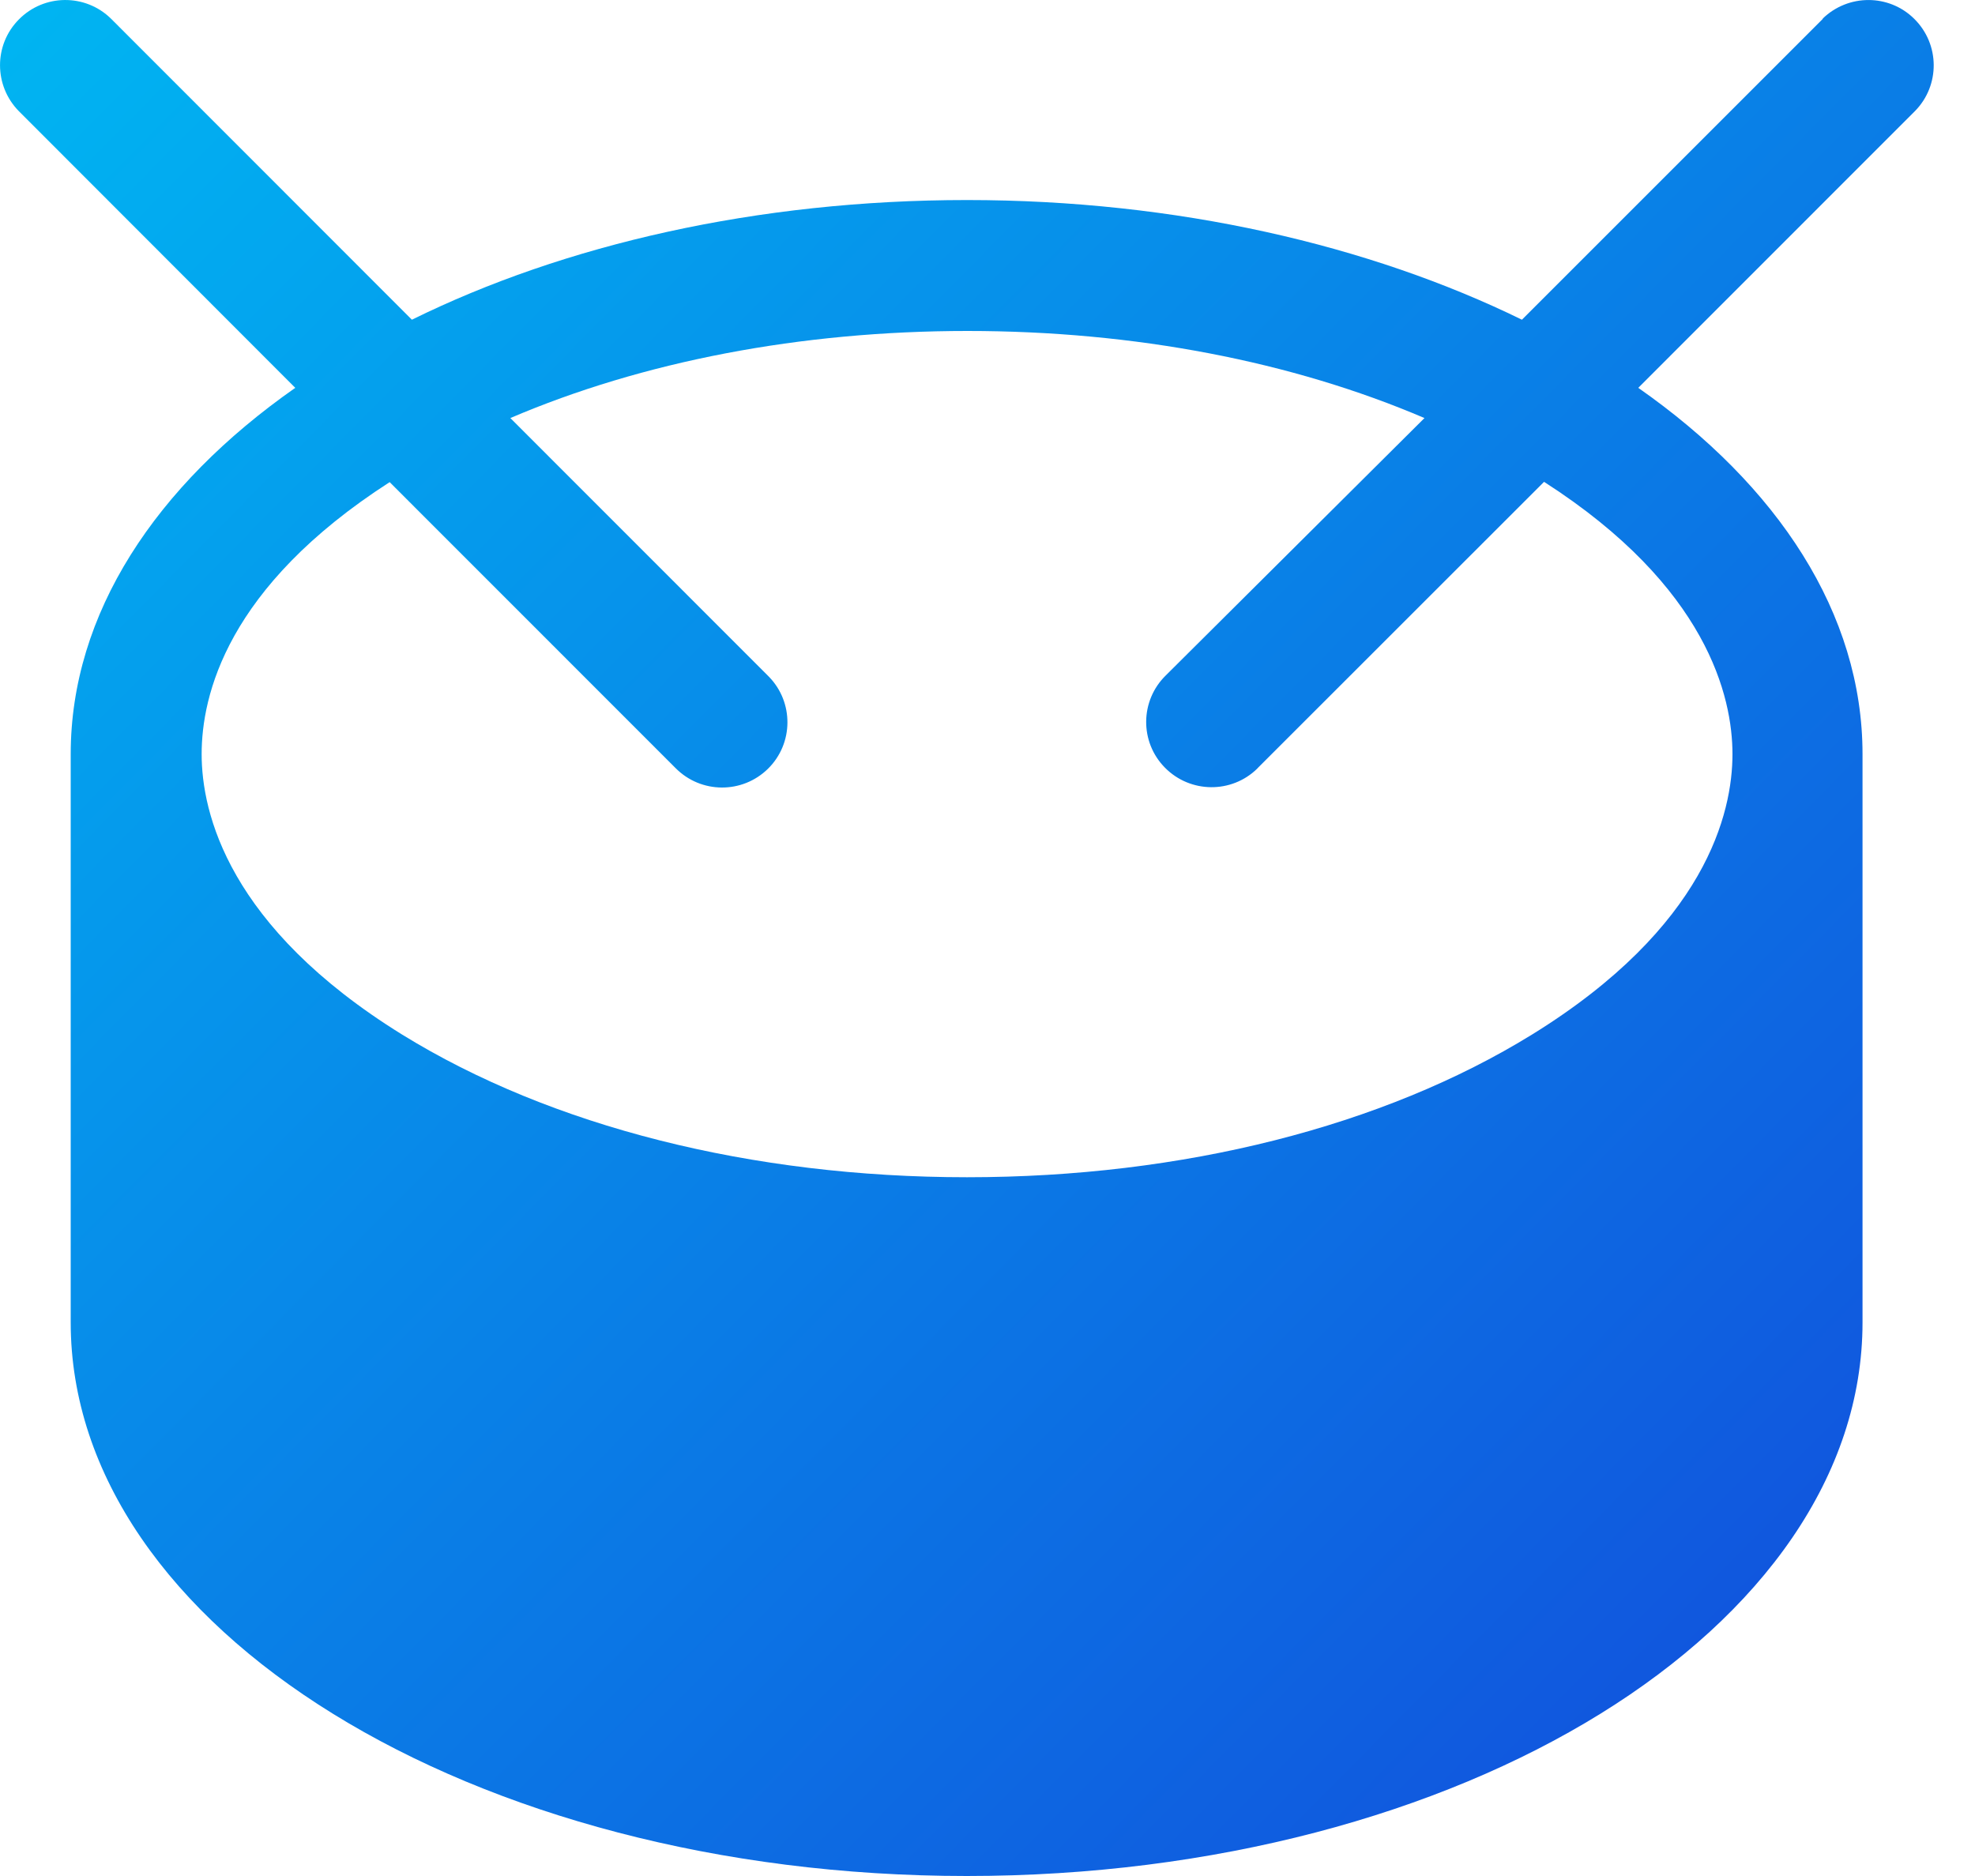 <?xml version="1.0" encoding="UTF-8"?>
<svg width="20px" height="19px" viewBox="0 0 20 19" version="1.1" xmlns="http://www.w3.org/2000/svg" xmlns:xlink="http://www.w3.org/1999/xlink">
    <!-- Generator: Sketch 46.2 (44496) - http://www.bohemiancoding.com/sketch -->
    <title>Page 1 Copy 10</title>
    <desc>Created with Sketch.</desc>
    <defs>
        <linearGradient x1="0%" y1="0%" x2="102%" y2="101%" id="linearGradient-1">
            <stop stop-color="#00B6F2" offset="0%"></stop>
            <stop stop-color="#1348DB" offset="100%"></stop>
        </linearGradient>
    </defs>
    <g id="Page-1" stroke="none" stroke-width="1" fill="none" fill-rule="evenodd">
        <g id="Homepage-2-version-Copy-2" transform="translate(-55, -14)" fill="url(#linearGradient-1)">
            <g id="Page-1-Copy-10" transform="translate(55, 14)">
                <path d="M17.544,7.638 C17.544,8.23 17.279,9.387 15.514,10.478 C14.005,11.409 11.975,11.923 9.793,11.923 C7.612,11.923 5.58,11.409 4.072,10.478 C2.309,9.386 2.042,8.23 2.042,7.638 C2.042,7.046 2.293,5.947 3.946,4.883 L6.841,7.779 C7.098,8.039 7.516,8.042 7.777,7.786 C8.037,7.53 8.04,7.111 7.784,6.851 L7.777,6.844 L5.168,4.234 C6.505,3.662 8.104,3.352 9.797,3.352 C11.491,3.352 13.085,3.661 14.425,4.234 L11.806,6.84 C11.544,7.096 11.54,7.515 11.797,7.775 C12.053,8.035 12.472,8.039 12.732,7.784 C12.735,7.781 12.736,7.778 12.739,7.776 L15.636,4.88 C17.291,5.942 17.544,7.06 17.544,7.638 L17.544,7.638 Z M18.46,0.19 L15.412,3.238 C13.87,2.483 11.915,2.026 9.793,2.026 C7.668,2.026 5.715,2.477 4.171,3.238 L1.125,0.19 C0.865,-0.066 0.446,-0.063 0.19,0.198 C-0.064,0.455 -0.062,0.868 0.19,1.125 L2.99,3.928 C1.575,4.919 0.716,6.215 0.716,7.638 L0.716,13.393 C0.716,16.49 4.777,19 9.79,19 C14.802,19 18.861,16.49 18.861,13.393 L18.861,7.638 C18.861,6.214 18.003,4.916 16.59,3.928 L19.392,1.125 C19.648,0.865 19.645,0.447 19.384,0.19 C19.128,-0.063 18.715,-0.063 18.456,0.19 L18.46,0.19 Z" id="Fill-1"></path>
            </g>
        </g>
    </g>
</svg>